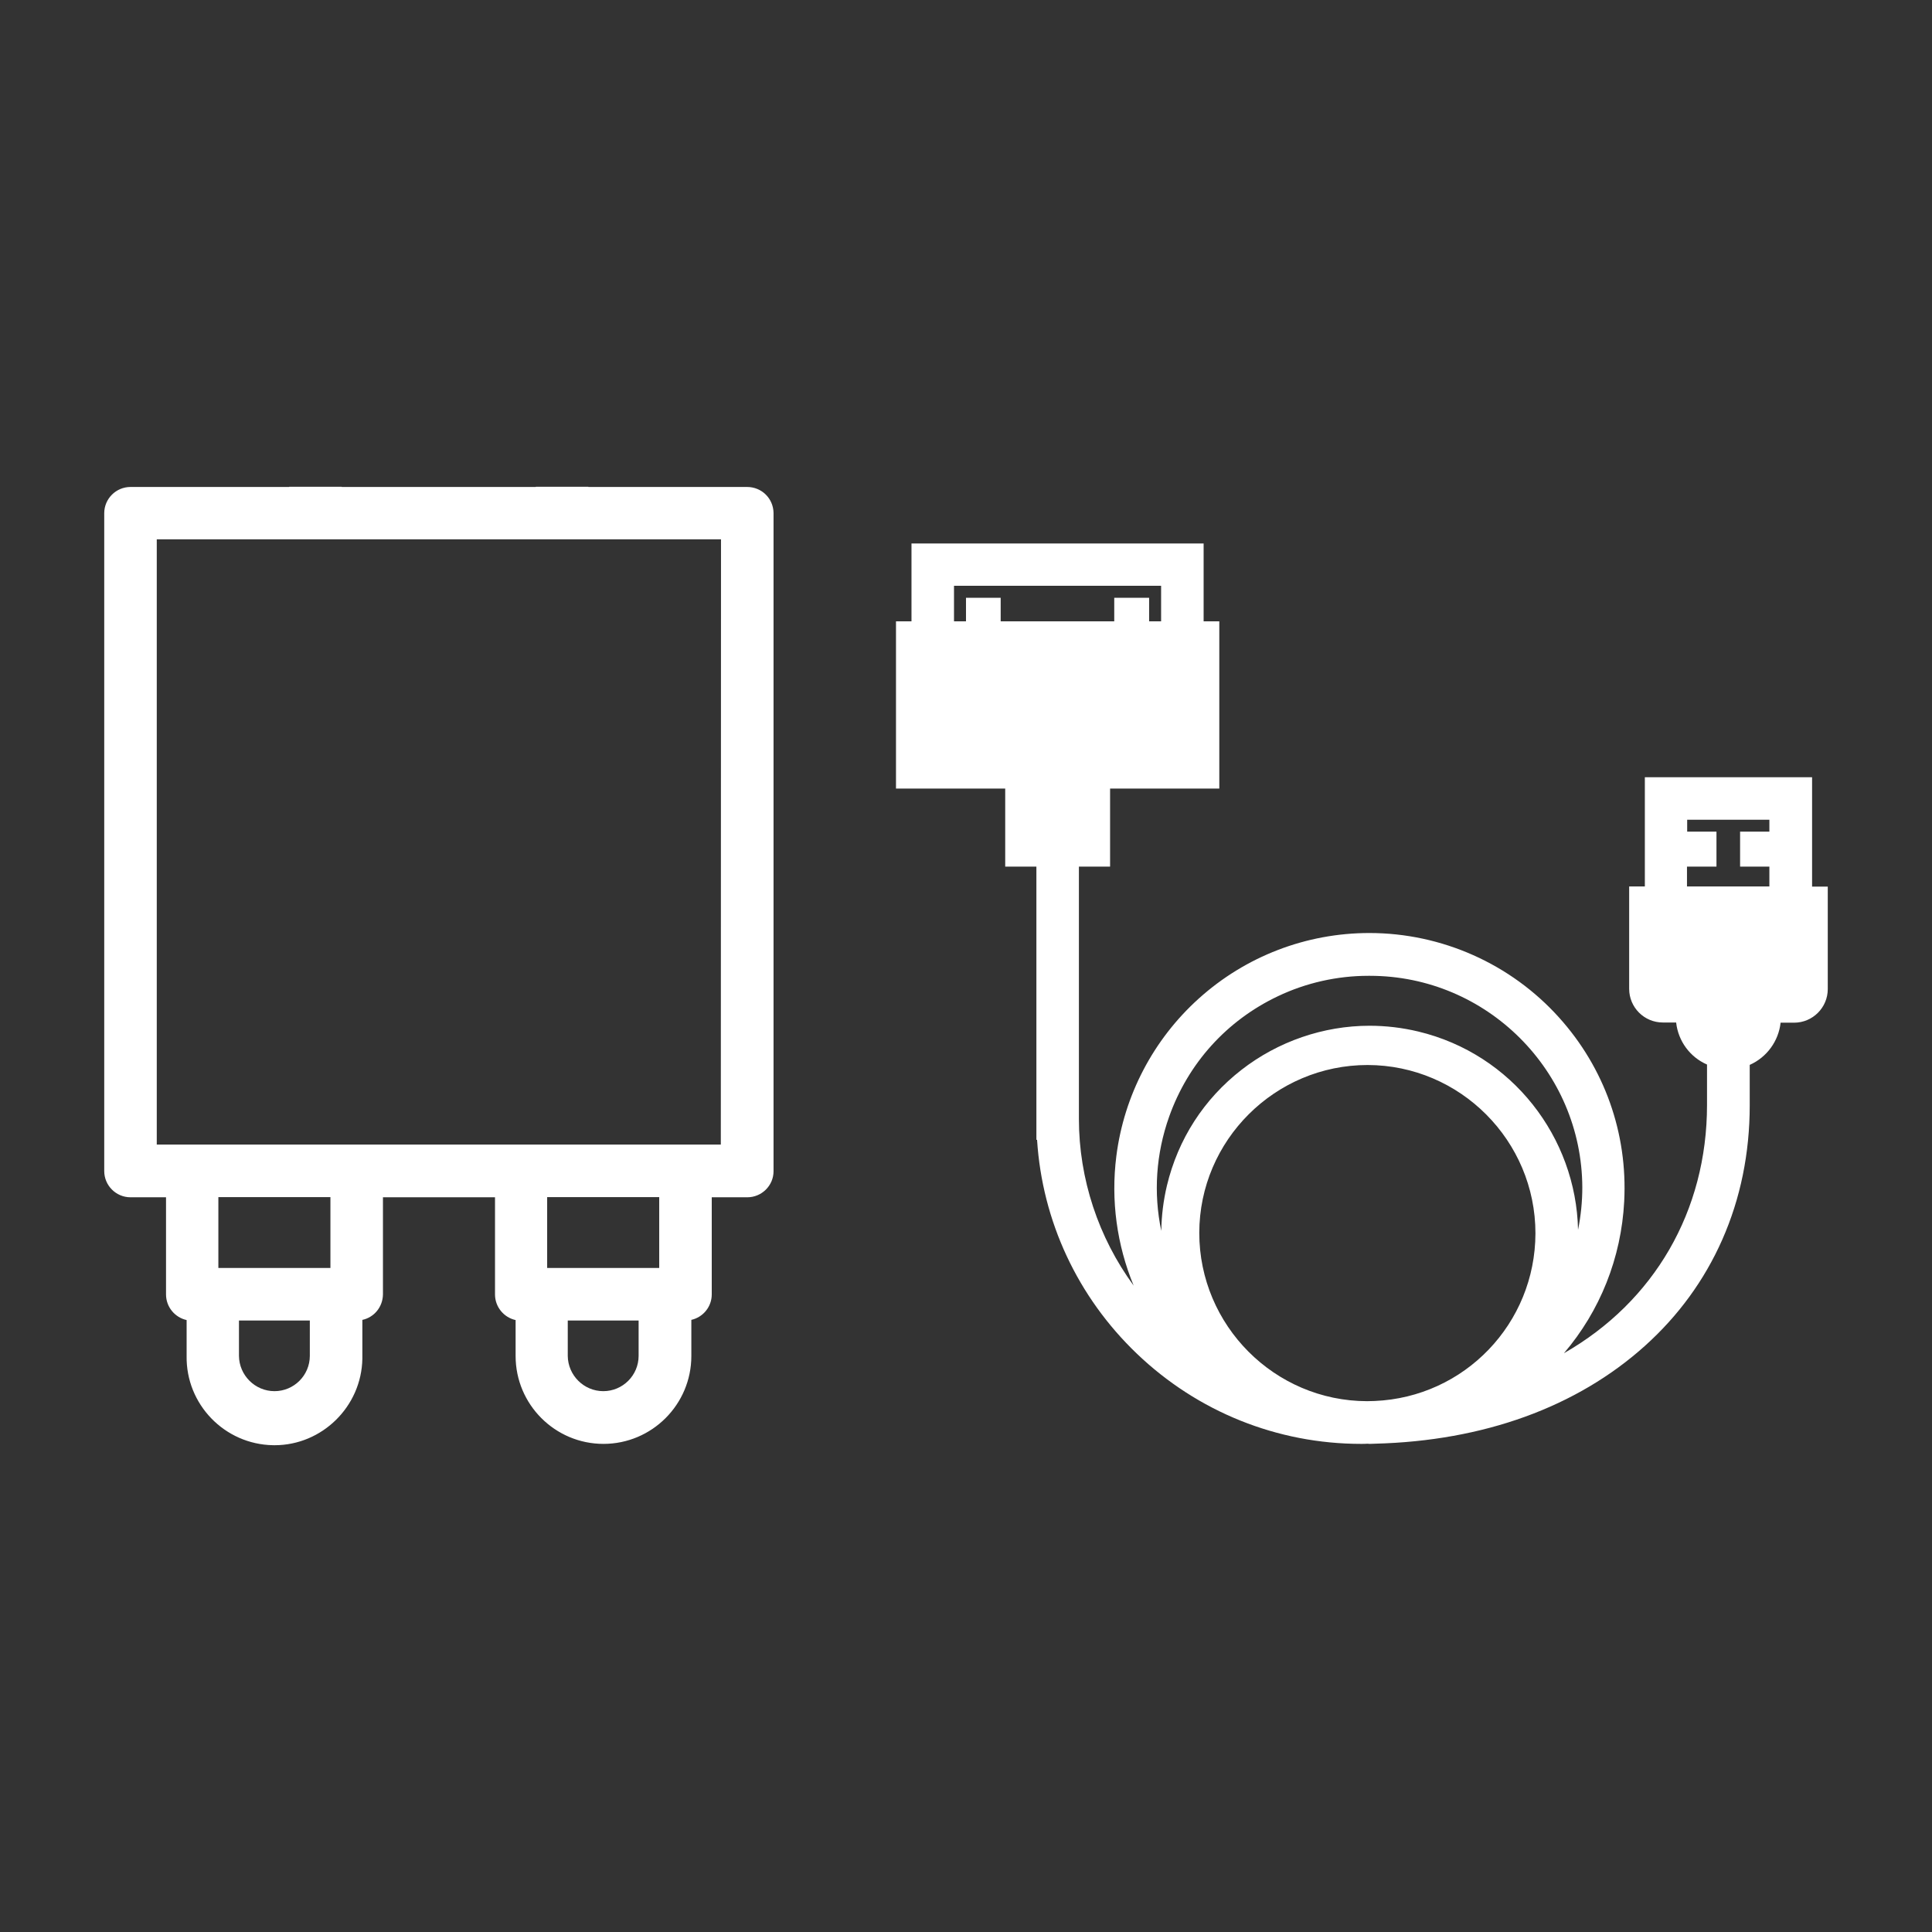 <?xml version="1.0" encoding="utf-8"?>
<!-- Generator: Adobe Illustrator 16.0.0, SVG Export Plug-In . SVG Version: 6.00 Build 0)  -->
<!DOCTYPE svg PUBLIC "-//W3C//DTD SVG 1.1//EN" "http://www.w3.org/Graphics/SVG/1.1/DTD/svg11.dtd">
<svg version="1.1" id="Layer_1" xmlns="http://www.w3.org/2000/svg" xmlns:xlink="http://www.w3.org/1999/xlink" x="0px" y="0px"
	 width="1000px" height="1000px" viewBox="0 0 1000 1000" enable-background="new 0 0 1000 1000" xml:space="preserve">
<rect x="0" y="0" width="1000" height="1000" fill="#333333" stroke="none"/>
<g>
	<path fill="#FFFFFF" d="M141.341,748.036c-25.09-0.42-45.164-21.15-44.746-46.214l0-18.561
		c-6.091-1.345-10.661-6.786-10.661-13.275v-50.273H67.545c-7.497,0-13.595-6.099-13.595-13.595V265.65
		c0-7.496,6.099-13.595,13.595-13.595h82.158v-0.098h27.19v0.098h100.448v-0.098h27.191v0.098h82.158
		c7.552,0,13.567,5.907,13.693,13.448l0,340.712c0,7.442-6.099,13.497-13.596,13.497H368.4v50.273
		c0,6.435-4.527,11.832-10.563,13.176v18.709c0,25.078-20.402,45.479-45.48,45.479c-25.078,0-45.48-20.401-45.48-45.479v-18.608
		c-6.091-1.345-10.662-6.787-10.662-13.276v-50.273h-58v50.273c-0.109,6.568-4.596,11.876-10.661,13.187v20.067
		c-0.412,24.727-20.798,44.802-45.445,44.802C141.856,748.042,141.597,748.04,141.341,748.036z M293.871,701.773
		c0.084,10.074,8.333,18.29,18.388,18.29c10.085,0,18.29-8.205,18.29-18.29v-18.29h-36.678V701.773z M123.687,701.773
		c0.084,10.074,8.333,18.29,18.388,18.29c10.085,0,18.29-8.205,18.29-18.29v-18.29h-36.678V701.773z M341.21,656.293v-36.678h-58
		v36.678H341.21z M171.026,656.293v-36.678h-58v36.678H171.026z M373.096,592.425l0.096-313.276H81.141v313.276H373.096z"/>
	<path fill="#FFFFFF" d="M708.966,747.351c-0.316,0-0.634-0.031-0.95-0.071c-0.054-0.007-0.109-0.015-0.163-0.02
		c-1.146,0.091-2.328,0.091-3.288,0.091c-43.428,0-84.676-16.589-116.146-46.71c-30.688-29.374-48.957-68.58-51.633-110.661h-0.353
		V448.55h-16.139v-40.394h-56.532v-86.56h8.021V281.3h151.21v40.297h8.117v86.56h-56.532v40.394h-16.139v130.573
		c0,31.092,10.126,61.456,28.333,86.294c-8.693-21.053-11.855-44.149-8.955-67.016c3.978-31.378,19.116-60.324,42.624-81.512
		c24.28-21.901,55.652-33.963,88.338-33.963c37.37,0,73.134,15.915,98.12,43.666c23.611,26.177,35.61,59.992,33.784,95.217
		c-1.521,29.306-12.463,56.655-31.188,78.611c46.69-26.665,74.056-73.593,74.056-128.535v-20.882
		c-8.843-3.845-14.938-12.178-15.979-21.763h-6.908c-9.6,0-17.409-7.811-17.409-17.41V458.82h8.117v-56.533h86.56v56.631h8.118
		v53.011c0,9.601-7.81,17.41-17.409,17.41h-7.007c-1.045,9.558-7.14,17.924-15.979,21.843v20.898
		c0,24.822-4.791,48.248-14.24,69.623c-9.219,20.857-22.665,39.321-39.963,54.879c-35.287,31.737-83.619,49.259-139.771,50.671
		c-0.46,0.001-0.847,0.023-1.233,0.045C709.953,747.325,709.459,747.351,708.966,747.351z M707.885,551.247
		c-47.956,0.005-87.048,38.968-87.142,86.859c0,47.952,38.965,87.046,86.858,87.141l3.933-0.098
		c46.54-1.986,83.113-40.097,83.209-86.761C794.743,590.437,755.778,551.342,707.885,551.247L707.885,551.247z M708.223,505.08
		c-16.13,0-32.312,3.656-46.8,10.573c-26.475,12.57-46.457,34.701-56.271,62.319c-6.849,19.275-8.174,39.609-4.07,59.138
		c0.12-7.896,1.093-15.777,2.918-23.456c5.761-24.041,19.109-44.761,38.605-59.919c18.916-14.709,42.454-22.809,66.277-22.809
		c8.448,0,16.933,1.007,25.219,2.991c48.636,11.653,81.667,54.788,82.692,102.639c1.458-7.219,2.206-14.583,2.206-21.931
		c-0.19-60.398-49.515-109.544-109.951-109.544L708.223,505.08z M915.828,458.82V448.55h-15.16v-18.094h15.16v-6.162h-42.546v6.162
		h15.16v18.094h-15.259v10.271H915.828z M600.986,321.597v-18.388H493.79v18.388h6.206v-12.183h17.953v12.183h58.781v-12.183h18.051
		v12.183H600.986z"/>
</g>
</svg>
